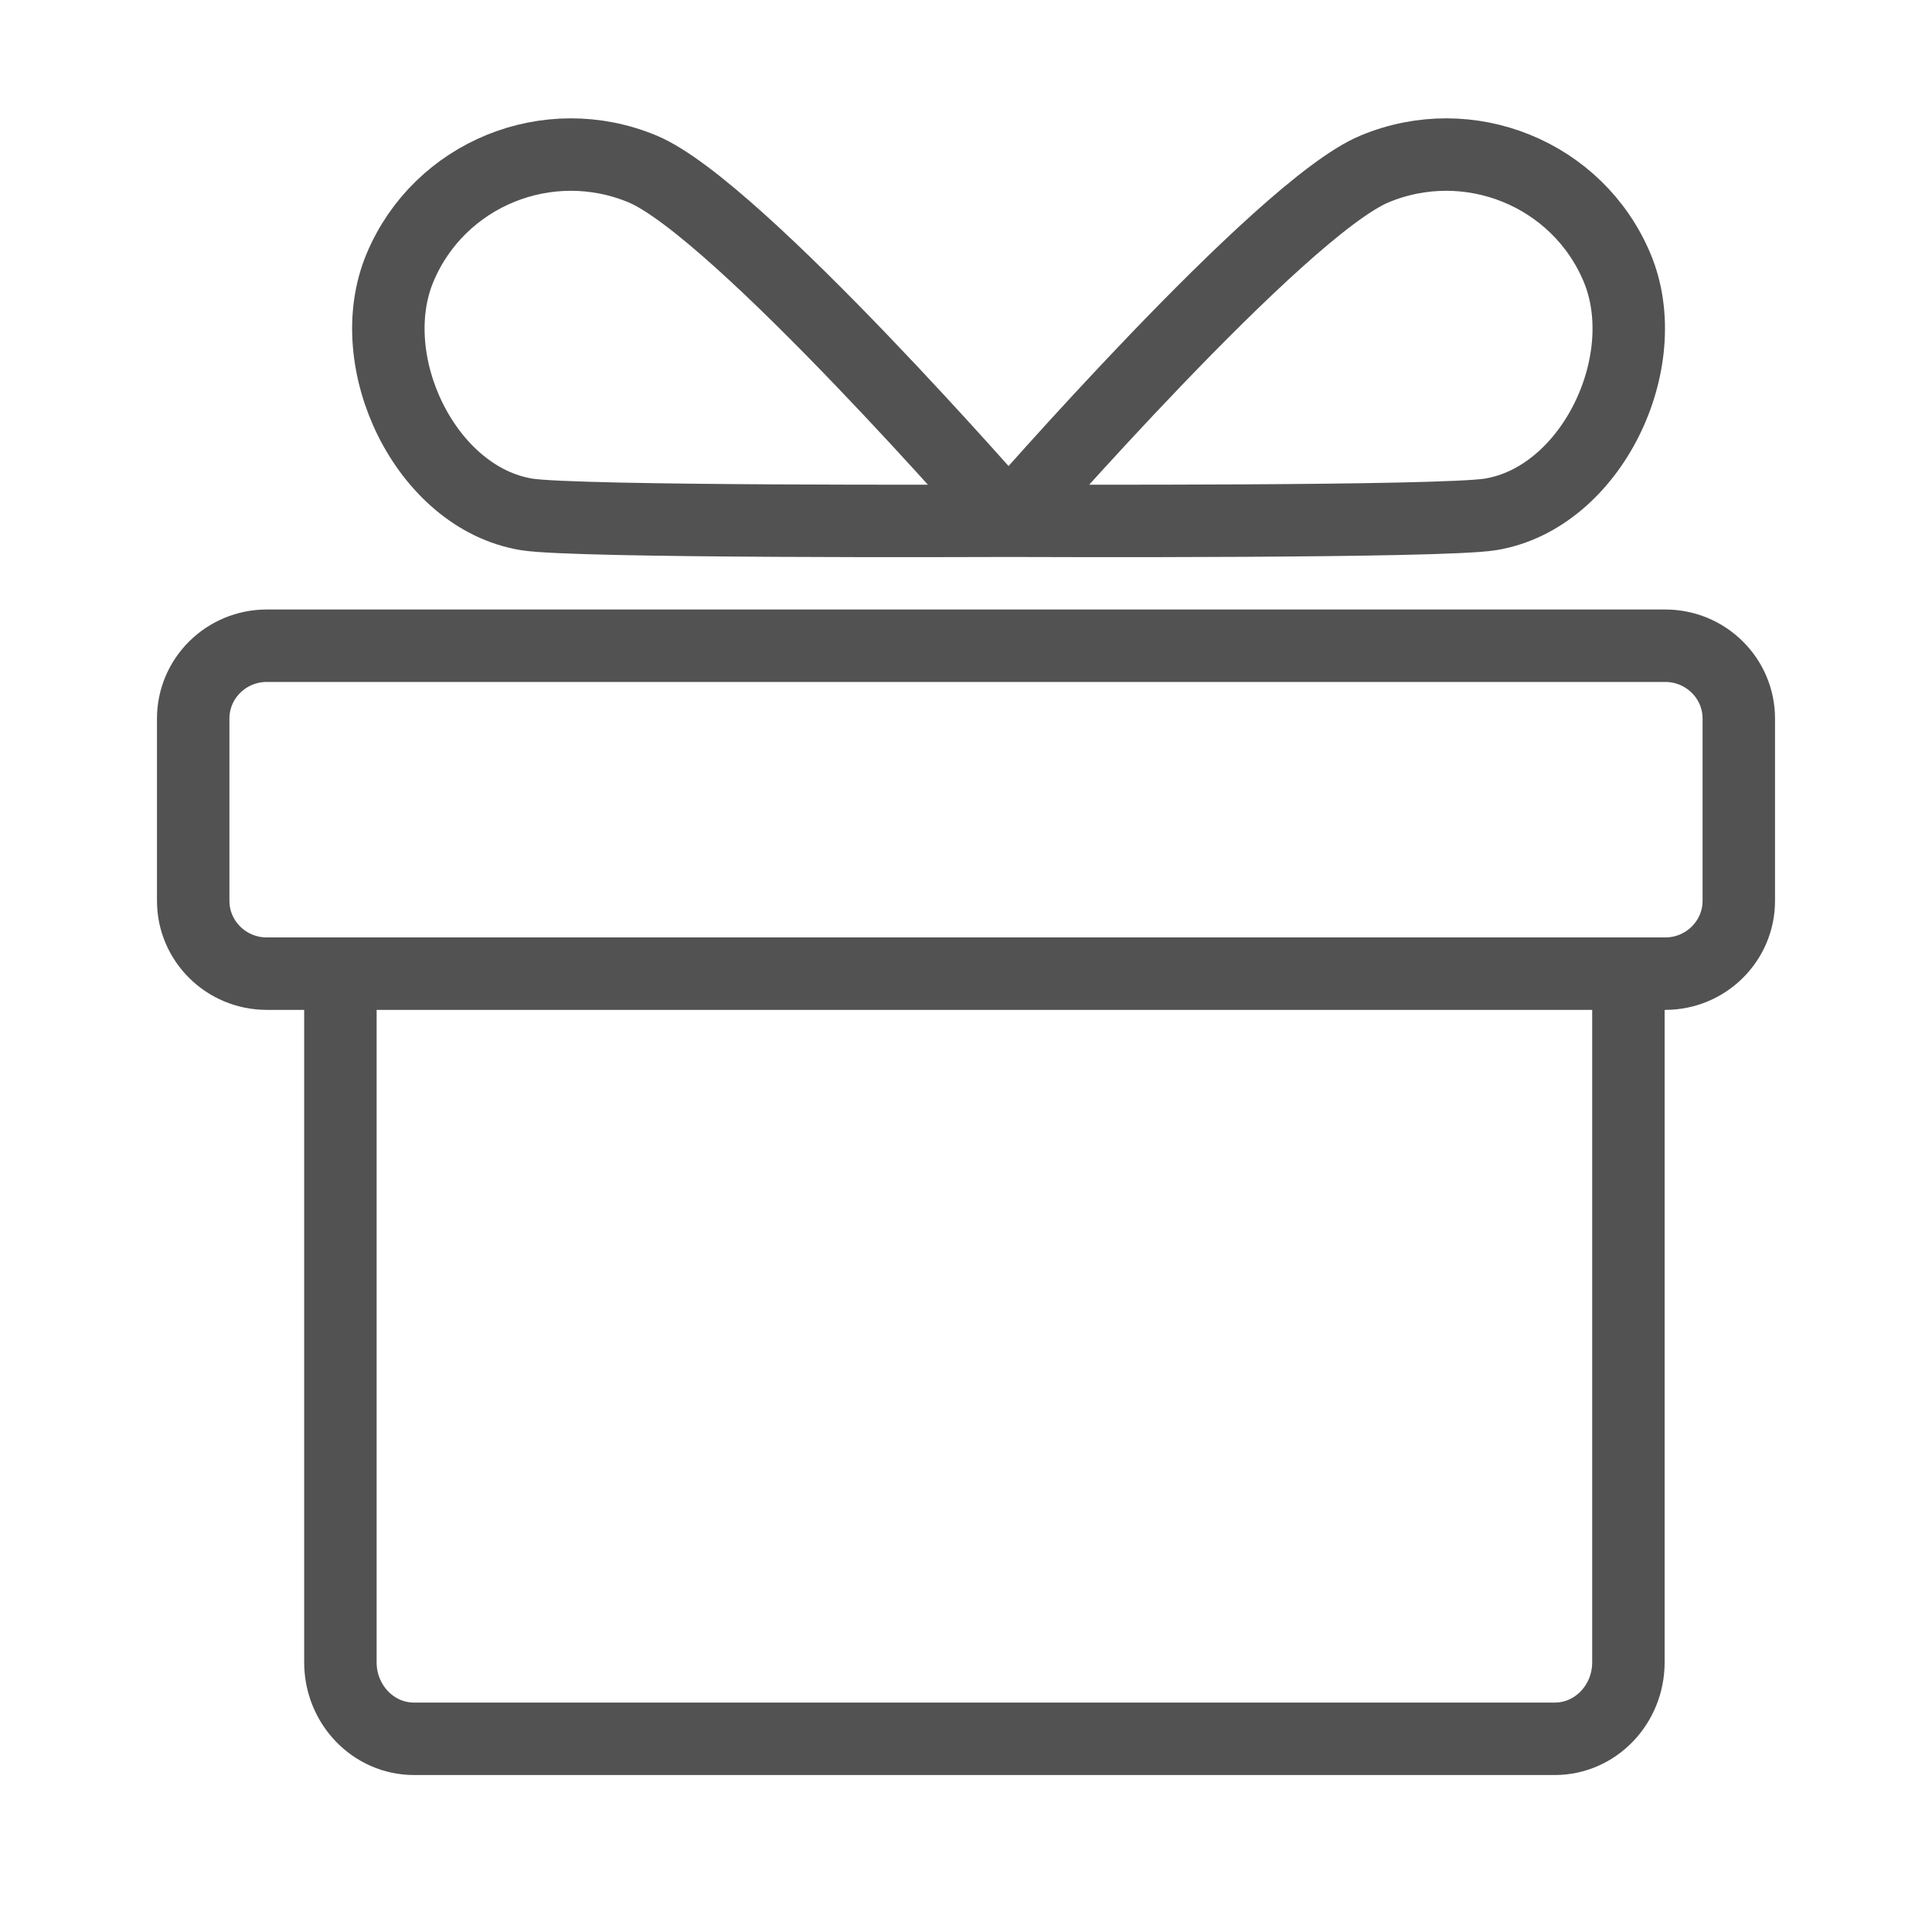 <?xml version="1.0" encoding="UTF-8"?>
<svg width="80px" height="80px" viewBox="0 0 80 80" version="1.1" xmlns="http://www.w3.org/2000/svg" xmlns:xlink="http://www.w3.org/1999/xlink">
    <!-- Generator: Sketch 59.1 (86144) - https://sketch.com -->
    <title>icons/50px/general/present</title>
    <desc>Created with Sketch.</desc>
    <g id="icons/50px/general/present" stroke="none" stroke-width="1" fill="none" fill-rule="evenodd" stroke-linecap="round" stroke-linejoin="round">
        <path d="M67.429,68.832 C67.429,70.581 66.064,72 64.381,72 L17.143,72 C15.46,72 14.095,70.581 14.095,68.832 L14.095,40.317 L67.429,40.317 L67.429,68.832 Z M68.952,26.738 C70.636,26.738 72,28.089 72,29.756 L72,37.299 C72,38.966 70.636,40.317 68.952,40.317 L11.048,40.317 C9.364,40.317 8,38.966 8,37.299 L8,29.756 C8,28.089 9.364,26.738 11.048,26.738 L68.952,26.738 Z M66.96,11.084 C68.592,14.976 65.902,20.615 61.718,21.3 C59.689,21.63 43.017,21.568 41.829,21.563 L41.762,21.563 C41.762,21.563 53.005,8.63 56.913,6.998 C60.821,5.365 65.328,7.192 66.96,11.084 Z M26.611,6.998 C30.519,8.63 41.762,21.563 41.762,21.563 L41.695,21.563 C40.507,21.568 23.835,21.63 21.806,21.3 C17.622,20.615 14.932,14.976 16.564,11.084 C18.196,7.192 22.703,5.365 26.611,6.998 Z" id="Shape" stroke="#525252" stroke-width="3"></path>
    </g>
</svg>